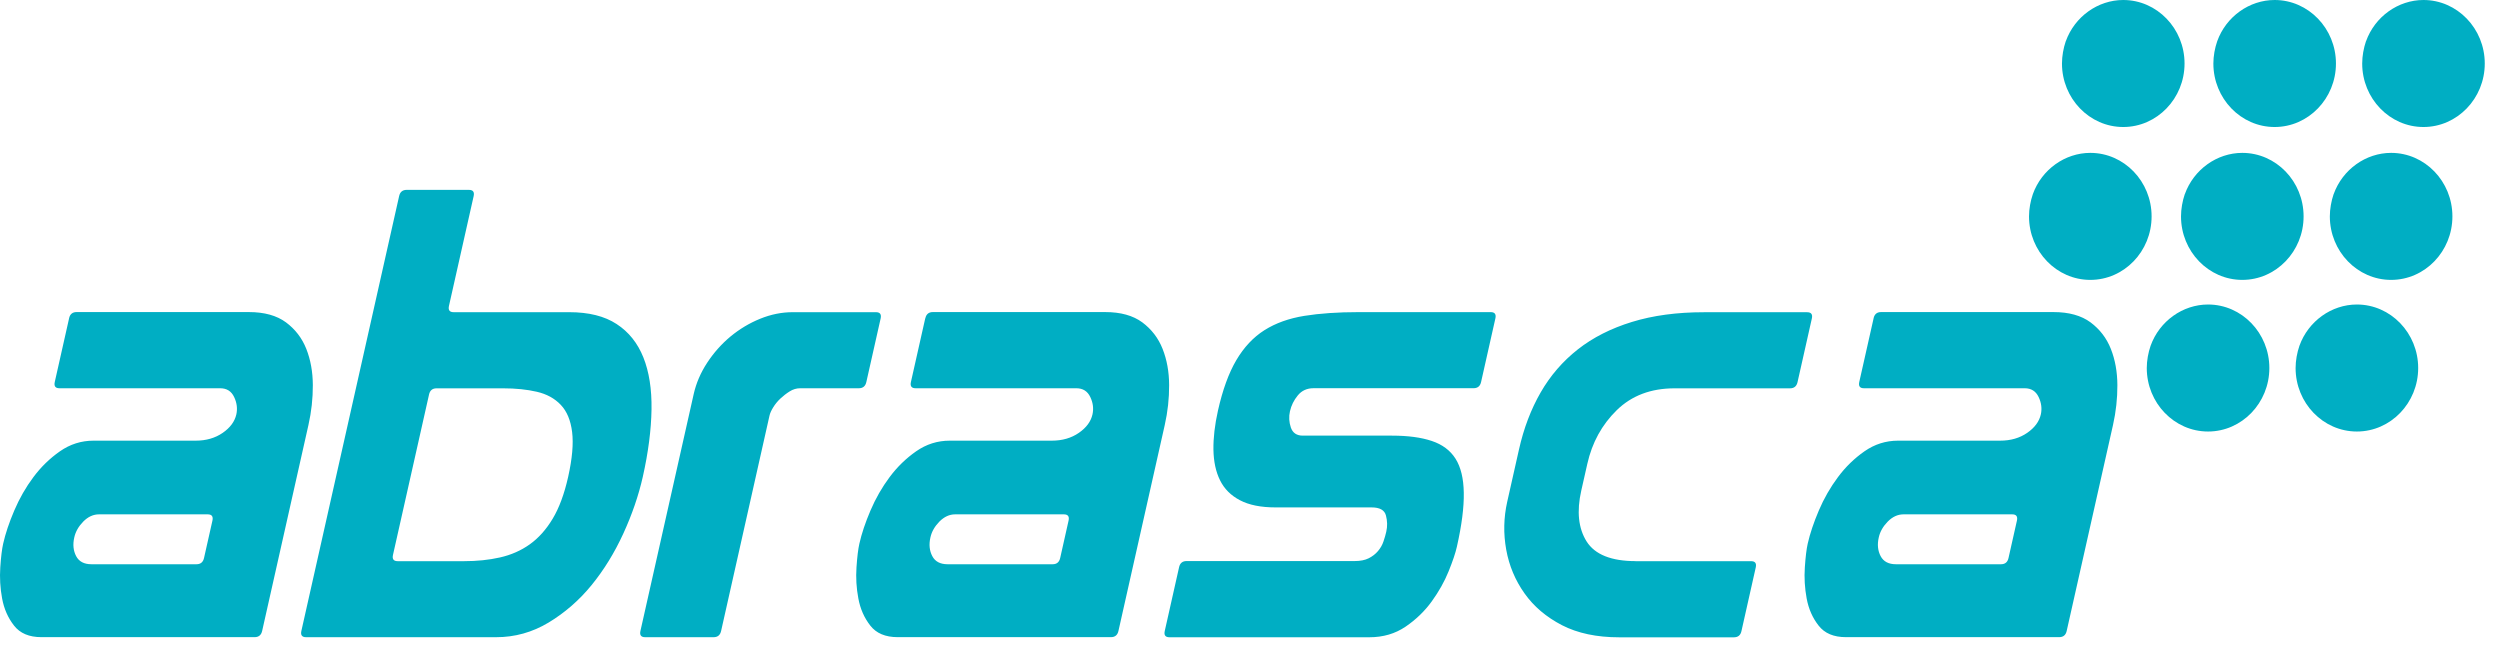 <?xml version="1.0" encoding="UTF-8"?>
<svg xmlns="http://www.w3.org/2000/svg" width="158" height="41" viewBox="0 0 158 41" fill="none">
  <path d="M119.821 35.66C119.358 35.66 119.036 35.49 118.856 35.148C118.677 34.806 118.636 34.412 118.738 33.966C118.819 33.596 119.012 33.264 119.31 32.96C119.608 32.659 119.94 32.507 120.299 32.507H127.172C127.429 32.507 127.527 32.638 127.47 32.901L126.938 35.266C126.881 35.528 126.722 35.66 126.464 35.66H119.821ZM118.41 20.124L117.505 24.144C117.448 24.407 117.546 24.538 117.803 24.538H127.961C128.374 24.538 128.665 24.722 128.841 25.092C129.017 25.458 129.061 25.828 128.98 26.194C128.878 26.64 128.594 27.028 128.12 27.356C127.646 27.684 127.077 27.85 126.407 27.85H119.957C119.185 27.85 118.477 28.075 117.837 28.521C117.197 28.967 116.635 29.513 116.158 30.156C115.677 30.799 115.274 31.504 114.949 32.265C114.624 33.029 114.391 33.724 114.248 34.356C114.17 34.699 114.11 35.197 114.066 35.853C114.021 36.51 114.059 37.167 114.181 37.824C114.303 38.481 114.553 39.051 114.936 39.538C115.315 40.026 115.89 40.268 116.662 40.268H130.141C130.399 40.268 130.558 40.136 130.615 39.874L133.541 26.862C133.73 26.022 133.822 25.178 133.818 24.338C133.815 23.498 133.676 22.734 133.405 22.049C133.134 21.365 132.704 20.808 132.122 20.373C131.536 19.941 130.754 19.723 129.776 19.723H118.884C118.626 19.723 118.467 19.854 118.41 20.117V20.124ZM103.376 35.463C101.833 35.463 100.8 35.048 100.275 34.222C99.754 33.395 99.639 32.324 99.936 31.007L100.319 29.313C100.62 27.971 101.24 26.841 102.181 25.921C103.123 25.002 104.338 24.542 105.831 24.542H113.131C113.388 24.542 113.547 24.411 113.605 24.148L114.509 20.127C114.567 19.865 114.468 19.733 114.211 19.733H107.683C105.984 19.733 104.47 19.937 103.143 20.345C101.816 20.753 100.675 21.33 99.72 22.081C98.765 22.831 97.983 23.736 97.37 24.801C96.757 25.866 96.3 27.069 95.999 28.41L95.254 31.722C95.031 32.721 95.01 33.727 95.193 34.74C95.376 35.753 95.762 36.673 96.348 37.499C96.933 38.328 97.722 38.996 98.714 39.511C99.706 40.022 100.912 40.278 102.327 40.278H109.586C109.843 40.278 110.003 40.147 110.06 39.884L110.964 35.86C111.022 35.597 110.923 35.466 110.666 35.466H103.366L103.376 35.463ZM74.516 35.857L73.612 39.881C73.554 40.143 73.653 40.275 73.91 40.275H86.539C87.416 40.275 88.178 40.05 88.834 39.604C89.488 39.158 90.04 38.626 90.487 38.007C90.934 37.388 91.289 36.759 91.55 36.113C91.811 35.47 91.987 34.948 92.075 34.553C92.383 33.188 92.528 32.051 92.511 31.141C92.498 30.236 92.322 29.517 91.99 28.991C91.658 28.466 91.157 28.092 90.487 27.868C89.816 27.643 88.98 27.532 87.974 27.532H82.337C81.951 27.532 81.701 27.363 81.582 27.021C81.467 26.678 81.447 26.336 81.525 25.994C81.606 25.628 81.772 25.292 82.022 24.988C82.269 24.687 82.601 24.535 83.011 24.535H93.131C93.388 24.535 93.547 24.404 93.605 24.141L94.509 20.12C94.567 19.858 94.468 19.726 94.211 19.726H85.868C84.555 19.726 83.41 19.806 82.435 19.962C81.46 20.12 80.621 20.421 79.913 20.867C79.209 21.313 78.616 21.946 78.135 22.762C77.654 23.578 77.269 24.642 76.974 25.956C76.774 26.851 76.679 27.671 76.689 28.421C76.703 29.171 76.838 29.814 77.106 30.353C77.37 30.892 77.79 31.314 78.365 31.615C78.941 31.919 79.693 32.068 80.621 32.068H86.684C87.199 32.068 87.504 32.237 87.592 32.58C87.683 32.922 87.69 33.264 87.612 33.606C87.572 33.789 87.511 33.993 87.436 34.218C87.362 34.443 87.243 34.647 87.087 34.83C86.932 35.013 86.735 35.165 86.502 35.283C86.268 35.4 85.973 35.459 85.611 35.459H74.99C74.733 35.459 74.573 35.591 74.516 35.853V35.857ZM59.886 35.66C59.422 35.66 59.1 35.49 58.921 35.148C58.741 34.806 58.701 34.412 58.802 33.966C58.883 33.596 59.077 33.264 59.374 32.96C59.676 32.659 60.004 32.507 60.363 32.507H67.236C67.494 32.507 67.592 32.638 67.534 32.901L67.003 35.266C66.945 35.528 66.786 35.66 66.529 35.66H59.886ZM58.474 20.124L57.57 24.144C57.512 24.407 57.611 24.538 57.868 24.538H68.025C68.438 24.538 68.73 24.722 68.906 25.092C69.082 25.458 69.126 25.828 69.044 26.194C68.943 26.64 68.658 27.028 68.184 27.356C67.71 27.684 67.141 27.85 66.471 27.85H60.021C59.249 27.85 58.542 28.075 57.902 28.521C57.262 28.967 56.7 29.513 56.222 30.156C55.742 30.799 55.339 31.504 55.014 32.265C54.688 33.029 54.455 33.724 54.313 34.356C54.235 34.699 54.174 35.197 54.13 35.853C54.086 36.51 54.123 37.167 54.248 37.824C54.37 38.481 54.621 39.051 55.003 39.538C55.383 40.026 55.958 40.268 56.734 40.268H70.213C70.47 40.268 70.629 40.136 70.686 39.874L73.612 26.862C73.801 26.022 73.893 25.178 73.889 24.338C73.886 23.498 73.747 22.734 73.476 22.049C73.206 21.365 72.775 20.808 72.193 20.373C71.607 19.941 70.825 19.723 69.847 19.723H58.955C58.697 19.723 58.538 19.854 58.481 20.117L58.474 20.124ZM50.104 19.73C49.41 19.73 48.723 19.868 48.042 20.145C47.362 20.421 46.739 20.795 46.166 21.268C45.598 21.742 45.107 22.295 44.694 22.924C44.281 23.553 43.999 24.214 43.844 24.895L40.475 39.877C40.417 40.14 40.516 40.271 40.773 40.271H45.1C45.357 40.271 45.516 40.14 45.574 39.877L48.631 26.274C48.665 26.115 48.746 25.939 48.868 25.742C48.99 25.544 49.139 25.361 49.322 25.188C49.502 25.019 49.698 24.867 49.908 24.736C50.118 24.604 50.338 24.538 50.571 24.538H54.279C54.536 24.538 54.695 24.407 54.753 24.144L55.657 20.124C55.714 19.861 55.616 19.73 55.359 19.73H50.108H50.104ZM27.114 24.936C27.172 24.673 27.331 24.542 27.588 24.542H31.797C32.596 24.542 33.307 24.615 33.93 24.76C34.553 24.905 35.058 25.181 35.444 25.59C35.83 25.997 36.067 26.568 36.158 27.304C36.249 28.041 36.165 28.988 35.907 30.142C35.664 31.221 35.339 32.102 34.929 32.783C34.519 33.468 34.035 34.007 33.483 34.401C32.931 34.795 32.301 35.072 31.597 35.231C30.893 35.39 30.141 35.466 29.342 35.466H25.134C24.876 35.466 24.778 35.335 24.836 35.072L27.114 24.939V24.936ZM28.374 19.336L29.935 12.394C29.992 12.131 29.894 12 29.637 12H25.699C25.442 12 25.283 12.131 25.225 12.394L19.046 39.877C18.988 40.14 19.087 40.271 19.344 40.271H31.354C32.538 40.271 33.642 39.964 34.672 39.345C35.697 38.726 36.605 37.938 37.387 36.98C38.169 36.019 38.836 34.937 39.391 33.727C39.947 32.517 40.356 31.321 40.624 30.139C40.973 28.587 41.155 27.169 41.176 25.88C41.196 24.59 41.023 23.494 40.661 22.589C40.299 21.683 39.737 20.978 38.972 20.48C38.21 19.979 37.208 19.73 35.972 19.73H28.672C28.415 19.73 28.316 19.599 28.374 19.336ZM5.777 35.66C5.313 35.66 4.992 35.49 4.812 35.148C4.633 34.806 4.592 34.412 4.694 33.966C4.775 33.596 4.968 33.264 5.266 32.96C5.564 32.659 5.896 32.507 6.254 32.507H13.128C13.385 32.507 13.483 32.638 13.426 32.901L12.894 35.266C12.836 35.528 12.677 35.66 12.42 35.66H5.777ZM4.365 20.124L3.461 24.144C3.404 24.407 3.502 24.538 3.759 24.538H13.917C14.33 24.538 14.621 24.722 14.797 25.092C14.973 25.458 15.017 25.828 14.936 26.194C14.834 26.64 14.55 27.028 14.076 27.356C13.602 27.684 13.033 27.85 12.363 27.85H5.909C5.137 27.85 4.43 28.075 3.79 28.521C3.15 28.967 2.588 29.513 2.11 30.156C1.629 30.799 1.227 31.504 0.902 32.265C0.576 33.029 0.343 33.724 0.201 34.356C0.123 34.699 0.062 35.197 0.018 35.853C-0.026 36.51 0.011 37.167 0.133 37.824C0.255 38.481 0.505 39.051 0.888 39.538C1.267 40.026 1.843 40.268 2.615 40.268H16.094C16.351 40.268 16.51 40.136 16.568 39.874L19.493 26.862C19.683 26.022 19.774 25.178 19.771 24.338C19.767 23.498 19.628 22.734 19.358 22.049C19.087 21.365 18.657 20.808 18.074 20.373C17.489 19.941 16.706 19.723 15.728 19.723H4.839C4.582 19.723 4.423 19.854 4.365 20.117V20.124Z" fill="#00AEC3"></path>
  <path fill-rule="evenodd" clip-rule="evenodd" d="M140.129 2.603C140.687 1.051 142.157 0 143.758 0C145.891 0 147.632 1.805 147.632 4.014C147.632 6.223 145.891 8.027 143.758 8.027C141.625 8.027 139.885 6.226 139.885 4.014C139.885 3.543 139.976 3.042 140.129 2.603ZM149.535 2.603C150.093 1.051 151.563 0 153.164 0C155.297 0 157.037 1.805 157.037 4.014C157.037 6.223 155.297 8.027 153.164 8.027C151.031 8.027 149.291 6.226 149.291 4.014C149.291 3.543 149.382 3.042 149.531 2.603H149.535ZM128.478 12.265C129.037 10.713 130.506 9.662 132.108 9.662C134.241 9.662 135.981 11.463 135.981 13.676C135.981 15.888 134.241 17.689 132.108 17.689C129.975 17.689 128.234 15.888 128.234 13.676C128.234 13.206 128.326 12.704 128.478 12.265ZM138.084 12.265C138.642 10.713 140.112 9.662 141.713 9.662C143.846 9.662 145.587 11.463 145.587 13.676C145.587 15.888 143.846 17.689 141.713 17.689C139.58 17.689 137.84 15.888 137.84 13.676C137.84 13.206 137.931 12.704 138.08 12.265H138.084ZM147.489 12.265C148.048 10.713 149.518 9.662 151.119 9.662C153.252 9.662 154.992 11.463 154.992 13.676C154.992 15.888 153.252 17.689 151.119 17.689C148.986 17.689 147.246 15.888 147.246 13.676C147.246 13.206 147.337 12.704 147.486 12.265H147.489ZM135.92 21.848C136.479 20.296 137.948 19.245 139.55 19.245C141.683 19.245 143.423 21.05 143.423 23.259C143.423 25.468 141.683 27.272 139.55 27.272C137.417 27.272 135.676 25.471 135.676 23.259C135.676 22.788 135.768 22.287 135.92 21.848ZM145.326 21.848C145.885 20.296 147.354 19.245 148.956 19.245C151.089 19.245 152.829 21.05 152.829 23.259C152.829 25.468 151.089 27.272 148.956 27.272C146.822 27.272 145.082 25.471 145.082 23.259C145.082 22.788 145.174 22.287 145.326 21.848ZM130.56 2.603C131.119 1.051 132.589 0 134.19 0C136.323 0 138.063 1.805 138.063 4.014C138.063 6.223 136.323 8.027 134.19 8.027C132.057 8.027 130.317 6.226 130.317 4.014C130.317 3.543 130.408 3.042 130.557 2.603H130.56Z" fill="#00AEC3"></path>
</svg>
